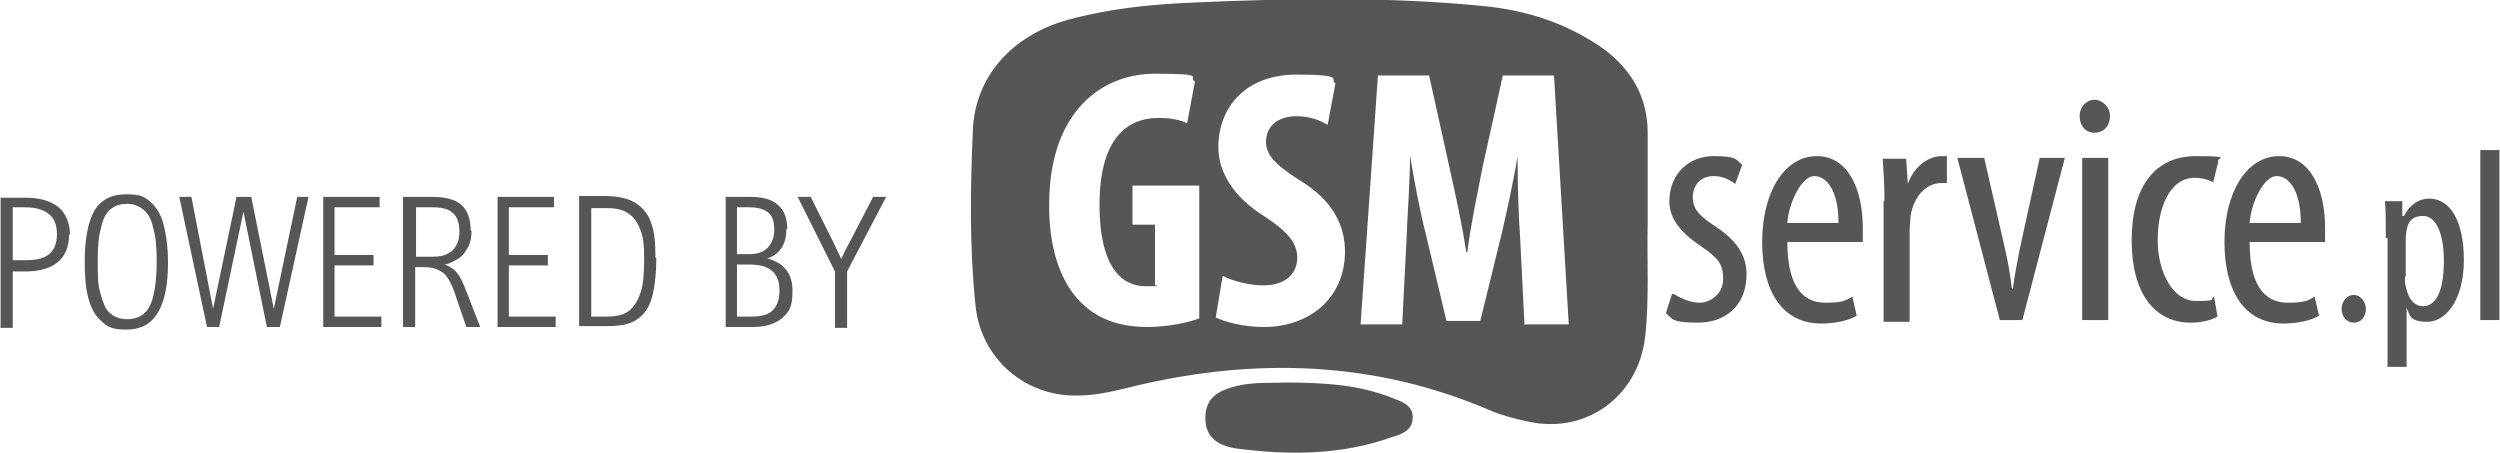 <?xml version="1.0" encoding="UTF-8"?>
<svg id="Warstwa_1" xmlns="http://www.w3.org/2000/svg" width="101.6mm" height="18.4mm" version="1.1" viewBox="0 0 288.1 52.2">
  <!-- Generator: Adobe Illustrator 29.2.1, SVG Export Plug-In . SVG Version: 2.1.0 Build 116)  -->
  <defs>
    <style>
      .st0, .st1 {
        fill: #575656;
      }

      .st1 {
        fill-rule: evenodd;
      }
    </style>
  </defs>
  <g>
    <path class="st1" d="M189.9,15.3c0-4-1.8-7.2-5-9.6-4.2-3-8.9-4.5-13.9-5-11.2-1.1-22.4-.9-33.6-.4-4.8.2-9.7.7-14.4,2-6.4,1.8-10.6,6.5-10.9,12.6-.3,6.8-.4,13.6.3,20.3.6,6.1,5.7,10.6,11.9,10.4,2.2,0,4.4-.6,6.5-1.1,13.9-3.3,27.6-2.9,40.9,2.8,1.4.6,2.9,1,4.4,1.3,6.7,1.5,12.7-2.9,13.5-9.7.5-4.4.2-8.9.3-13.3,0-3.5,0-7.1,0-10.6ZM138.2,36.7c-1.2.5-3.8,1-5.9,1-3.3,0-5.8-.9-7.7-2.8-2.5-2.4-3.8-6.6-3.7-11.6.1-10.4,6-14.8,12.2-14.8s3.7.4,4.6.9l-.9,4.8c-.9-.4-1.9-.6-3.3-.6-3.8,0-6.8,2.6-6.8,10s2.7,9.4,5.3,9.4.9,0,1.1-.2v-6.9h-2.6v-4.5h7.7v15.3ZM145.6,37.7c-2.3,0-4.5-.6-5.5-1.1l.8-4.8c1.1.6,3.1,1.1,4.7,1.1,2.6,0,3.9-1.4,3.9-3.2s-1.3-3.1-3.7-4.7c-3.9-2.4-5.4-5.4-5.4-8,0-4.6,3.1-8.4,9-8.4s3.7.6,4.5,1l-.9,4.8c-.8-.5-2-1-3.6-1-2.4,0-3.5,1.4-3.5,2.9s.9,2.6,3.9,4.5c3.8,2.3,5.2,5.2,5.2,8.2,0,5.2-3.9,8.7-9.4,8.7ZM175.7,37.5l-.5-10c-.2-2.7-.3-6.4-.3-9.5h0c-.5,3.1-1.3,6.6-1.8,8.8l-2.5,10.2h-3.9l-2.4-10.1c-.6-2.3-1.3-5.9-1.8-9h0c0,3.1-.3,6.7-.4,9.6l-.5,9.9h-4.8l2-28.7h5.9l2.3,10.4c.8,3.6,1.5,6.8,2,10h.1c.4-3.2,1.1-6.4,1.8-10l2.3-10.4h5.9l1.7,28.7h-5Z"/>
    <path class="st1" d="M148,44.1c4.8,0,8.8.3,12.5,1.8,1,.4,2.4.8,2.3,2.3,0,1.4-1.3,1.9-2.4,2.2-5.9,2.1-11.9,2.1-18,1.3-1.8-.3-3.5-1.1-3.5-3.5,0-2.5,1.7-3.2,3.6-3.7,2.1-.5,4.2-.3,5.5-.4Z"/>
    <g>
      <path class="st0" d="M192.9,33.9c.7.4,1.8,1,3,1s2.7-1,2.7-2.7-.5-2.4-2.4-3.7c-2.4-1.6-3.8-3.2-3.8-5.3,0-3.1,2.2-5.2,5.1-5.2s2.6.5,3.3,1l-.8,2.2c-.7-.5-1.5-.9-2.5-.9-1.6,0-2.4,1.2-2.4,2.4s.5,2,2.3,3.2c2.2,1.4,3.9,3.1,3.9,5.7,0,3.8-2.6,5.6-5.6,5.6s-2.9-.4-3.7-1.1l.7-2.2Z"/>
      <path class="st0" d="M206,27.9c0,5.8,2.3,7,4.4,7s2.4-.3,3.1-.7l.5,2.2c-1,.6-2.6.9-4.1.9-4.4,0-6.8-3.6-6.8-9.4s2.6-9.9,6.3-9.9,5.3,4,5.3,8.2,0,1.2,0,1.7h-8.7ZM211.9,25.7c0-3.8-1.4-5.4-2.8-5.4s-2.9,2.9-3.1,5.4h5.8Z"/>
      <path class="st0" d="M217.2,23.1c0-1.6-.1-3.4-.2-4.8h2.7l.2,2.9h0c.6-1.8,2.2-3.2,3.9-3.2s.4,0,.6,0v3.1c-.2,0-.4,0-.6,0-1.9,0-3.3,1.7-3.6,3.9,0,.5-.1,1-.1,1.7v10.4h-3v-13.9h0Z"/>
      <path class="st0" d="M228.7,18.2l2.4,10.5c.3,1.3.6,2.9.8,4.6h.1c.2-1.5.5-3.1.8-4.6l2.3-10.5h2.9l-4.9,18.7h-2.6l-4.9-18.7h3.1Z"/>
      <path class="st0" d="M241.4,15.3c-1,0-1.7-.8-1.7-1.9s.8-1.9,1.7-1.9,1.8.8,1.8,1.9-.7,1.9-1.8,1.9h0ZM240,36.9v-18.7h3v18.7h-3Z"/>
      <path class="st0" d="M255.6,36.5c-.7.4-1.8.7-3.1.7-4.1,0-6.8-3.3-6.8-9.5s2.7-9.7,7.4-9.7,2.1.3,2.6.6l-.6,2.4c-.4-.2-1.2-.5-2.1-.5-3,0-4.3,3.6-4.3,7.2s1.7,7,4.4,7,1.5-.2,2.1-.5l.4,2.3Z"/>
      <path class="st0" d="M259.3,27.9c0,5.8,2.3,7,4.4,7s2.4-.3,3.1-.7l.5,2.2c-1,.6-2.6.9-4.1.9-4.4,0-6.8-3.6-6.8-9.4s2.6-9.9,6.3-9.9,5.3,4,5.3,8.2,0,1.2,0,1.7h-8.7ZM265.2,25.7c0-3.8-1.4-5.4-2.8-5.4s-2.9,2.9-3.1,5.4h5.8Z"/>
      <path class="st0" d="M271.3,37.2c-.8,0-1.4-.7-1.4-1.6s.7-1.6,1.4-1.6,1.4.7,1.4,1.6-.5,1.6-1.4,1.6h0Z"/>
      <path class="st0" d="M275,27.5c0-2.1,0-3.3-.1-4.3h2v1.7h.2c.7-1.4,1.8-2,2.9-2,2.4,0,4,2.5,4,7.1s-2.1,7.1-4.2,7.1-2-.8-2.4-1.6h0v6.8h-2.2v-14.9h0ZM277.2,31.9c0,.4,0,.8.1,1.1.4,2,1.4,2.3,2,2.3,1.8,0,2.4-2.5,2.4-5.2s-.7-5.2-2.4-5.2-1.9,1.2-2,2.5c0,.3,0,.7,0,1v3.5Z"/>
      <path class="st0" d="M285.9,17.3h2.2v19.6h-2.2v-19.6Z"/>
    </g>
  </g>
  <g>
    <path class="st0" d="M7.9,27c0,2.8-1.7,4.3-5.1,4.3h-1.4v6.5H0v-15h3c1.6,0,2.8.4,3.7,1.1.8.7,1.3,1.8,1.3,3.2ZM1.4,30h1.4c1.3,0,2.2-.2,2.8-.7s.9-1.3.9-2.3-.3-1.8-.9-2.3c-.6-.5-1.5-.8-2.8-.8h-1.4v6.2Z"/>
    <path class="st0" d="M19.3,30.3c0,2.6-.4,4.5-1.2,5.8s-2,1.9-3.6,1.9-2.2-.3-2.9-1c-.7-.6-1.2-1.5-1.5-2.7-.3-1.1-.4-2.5-.4-4.2,0-2.6.4-4.5,1.1-5.8.8-1.3,2-1.9,3.7-1.9s2.1.3,2.8.9c.7.6,1.2,1.5,1.5,2.6.3,1.2.5,2.6.5,4.4ZM11.2,30.2c0,1.4,0,2.6.3,3.6s.5,1.7,1,2.2c.5.5,1.2.8,2.1.8s1.6-.3,2.1-.8c.5-.5.8-1.3,1-2.3.2-1,.3-2.2.3-3.6s-.1-2.8-.4-3.8c-.2-1-.6-1.7-1.1-2.1-.5-.4-1.1-.7-1.9-.7s-1.4.2-1.9.6c-.5.4-.9,1.1-1.1,2.1-.3,1-.4,2.3-.4,3.9Z"/>
    <path class="st0" d="M30.7,37.7l-2.7-13.3-2.8,13.3h-1.4l-3.2-15h1.4l2.5,12.9,2.7-12.9h1.7l2.6,12.9,2.7-12.9h1.3l-3.3,15h-1.4Z"/>
    <path class="st0" d="M38.5,23.9v5.5h4.5v1.2h-4.5v5.9h5.4v1.2h-6.7v-15h6.5v1.2h-5.1Z"/>
    <path class="st0" d="M54.3,26.6c0,.7-.1,1.3-.4,1.9-.3.5-.6,1-1.1,1.3-.5.3-1,.6-1.6.7.4.1.8.4,1.1.6.3.3.6.7.8,1.1.2.4.5,1.1.8,1.9l1.4,3.6h-1.6l-1.1-3.2c-.3-1-.6-1.7-.9-2.2-.3-.5-.6-.9-1.1-1.1-.5-.3-1.1-.4-1.9-.4h-.9v6.9h-1.4v-15h3.4c1.5,0,2.6.3,3.3.9.7.6,1.1,1.6,1.1,3ZM52.9,26.7c0-.9-.2-1.6-.7-2.1s-1.3-.7-2.4-.7h-1.9v5.7h1.4c.8,0,1.4,0,1.9-.2.5-.2.9-.4,1.2-.9.3-.4.5-1,.5-1.8Z"/>
    <path class="st0" d="M58.6,23.9v5.5h4.5v1.2h-4.5v5.9h5.4v1.2h-6.7v-15h6.5v1.2h-5.1Z"/>
    <path class="st0" d="M75.6,29.7c0,1.9-.2,3.5-.5,4.6s-.9,2-1.7,2.5c-.8.6-2,.8-3.5.8h-3.2v-15h3c1.5,0,2.7.3,3.5.8s1.5,1.3,1.8,2.3c.4,1,.5,2.3.5,4ZM68,36.5h1.9c1.1,0,2-.2,2.6-.7.6-.5,1-1.2,1.3-2.1s.4-2.3.4-3.9-.1-2.4-.4-3.2-.7-1.5-1.3-1.9c-.6-.5-1.5-.7-2.5-.7h-1.9v12.6Z"/>
    <path class="st0" d="M90.6,26.4c0,1.7-.7,2.9-2.2,3.4,1.9.5,2.9,1.7,2.9,3.7s-.4,2.4-1.1,3.1c-.8.7-1.9,1.1-3.5,1.1h-3.1v-15h2.8c1.5,0,2.6.3,3.3,1,.7.6,1,1.6,1,2.7ZM84.9,29.3h1.4c.9,0,1.6-.2,2.1-.7.5-.5.8-1.2.8-2.1s-.2-1.6-.7-2c-.5-.4-1.2-.6-2.2-.6h-1.4v5.5ZM84.9,36.5h1.6c1.2,0,2-.2,2.5-.7.5-.5.8-1.2.8-2.3s-.3-1.8-.9-2.3-1.5-.7-2.6-.7h-1.4v6Z"/>
    <path class="st0" d="M96.9,29.9c.5-1.1.9-1.8,1-2l2.7-5.2h1.5l-4.5,8.6v6.5h-1.4v-6.5l-4.3-8.6h1.5l2.6,5.2c.1.2.4.9,1,2.1Z"/>
  </g>
</svg>